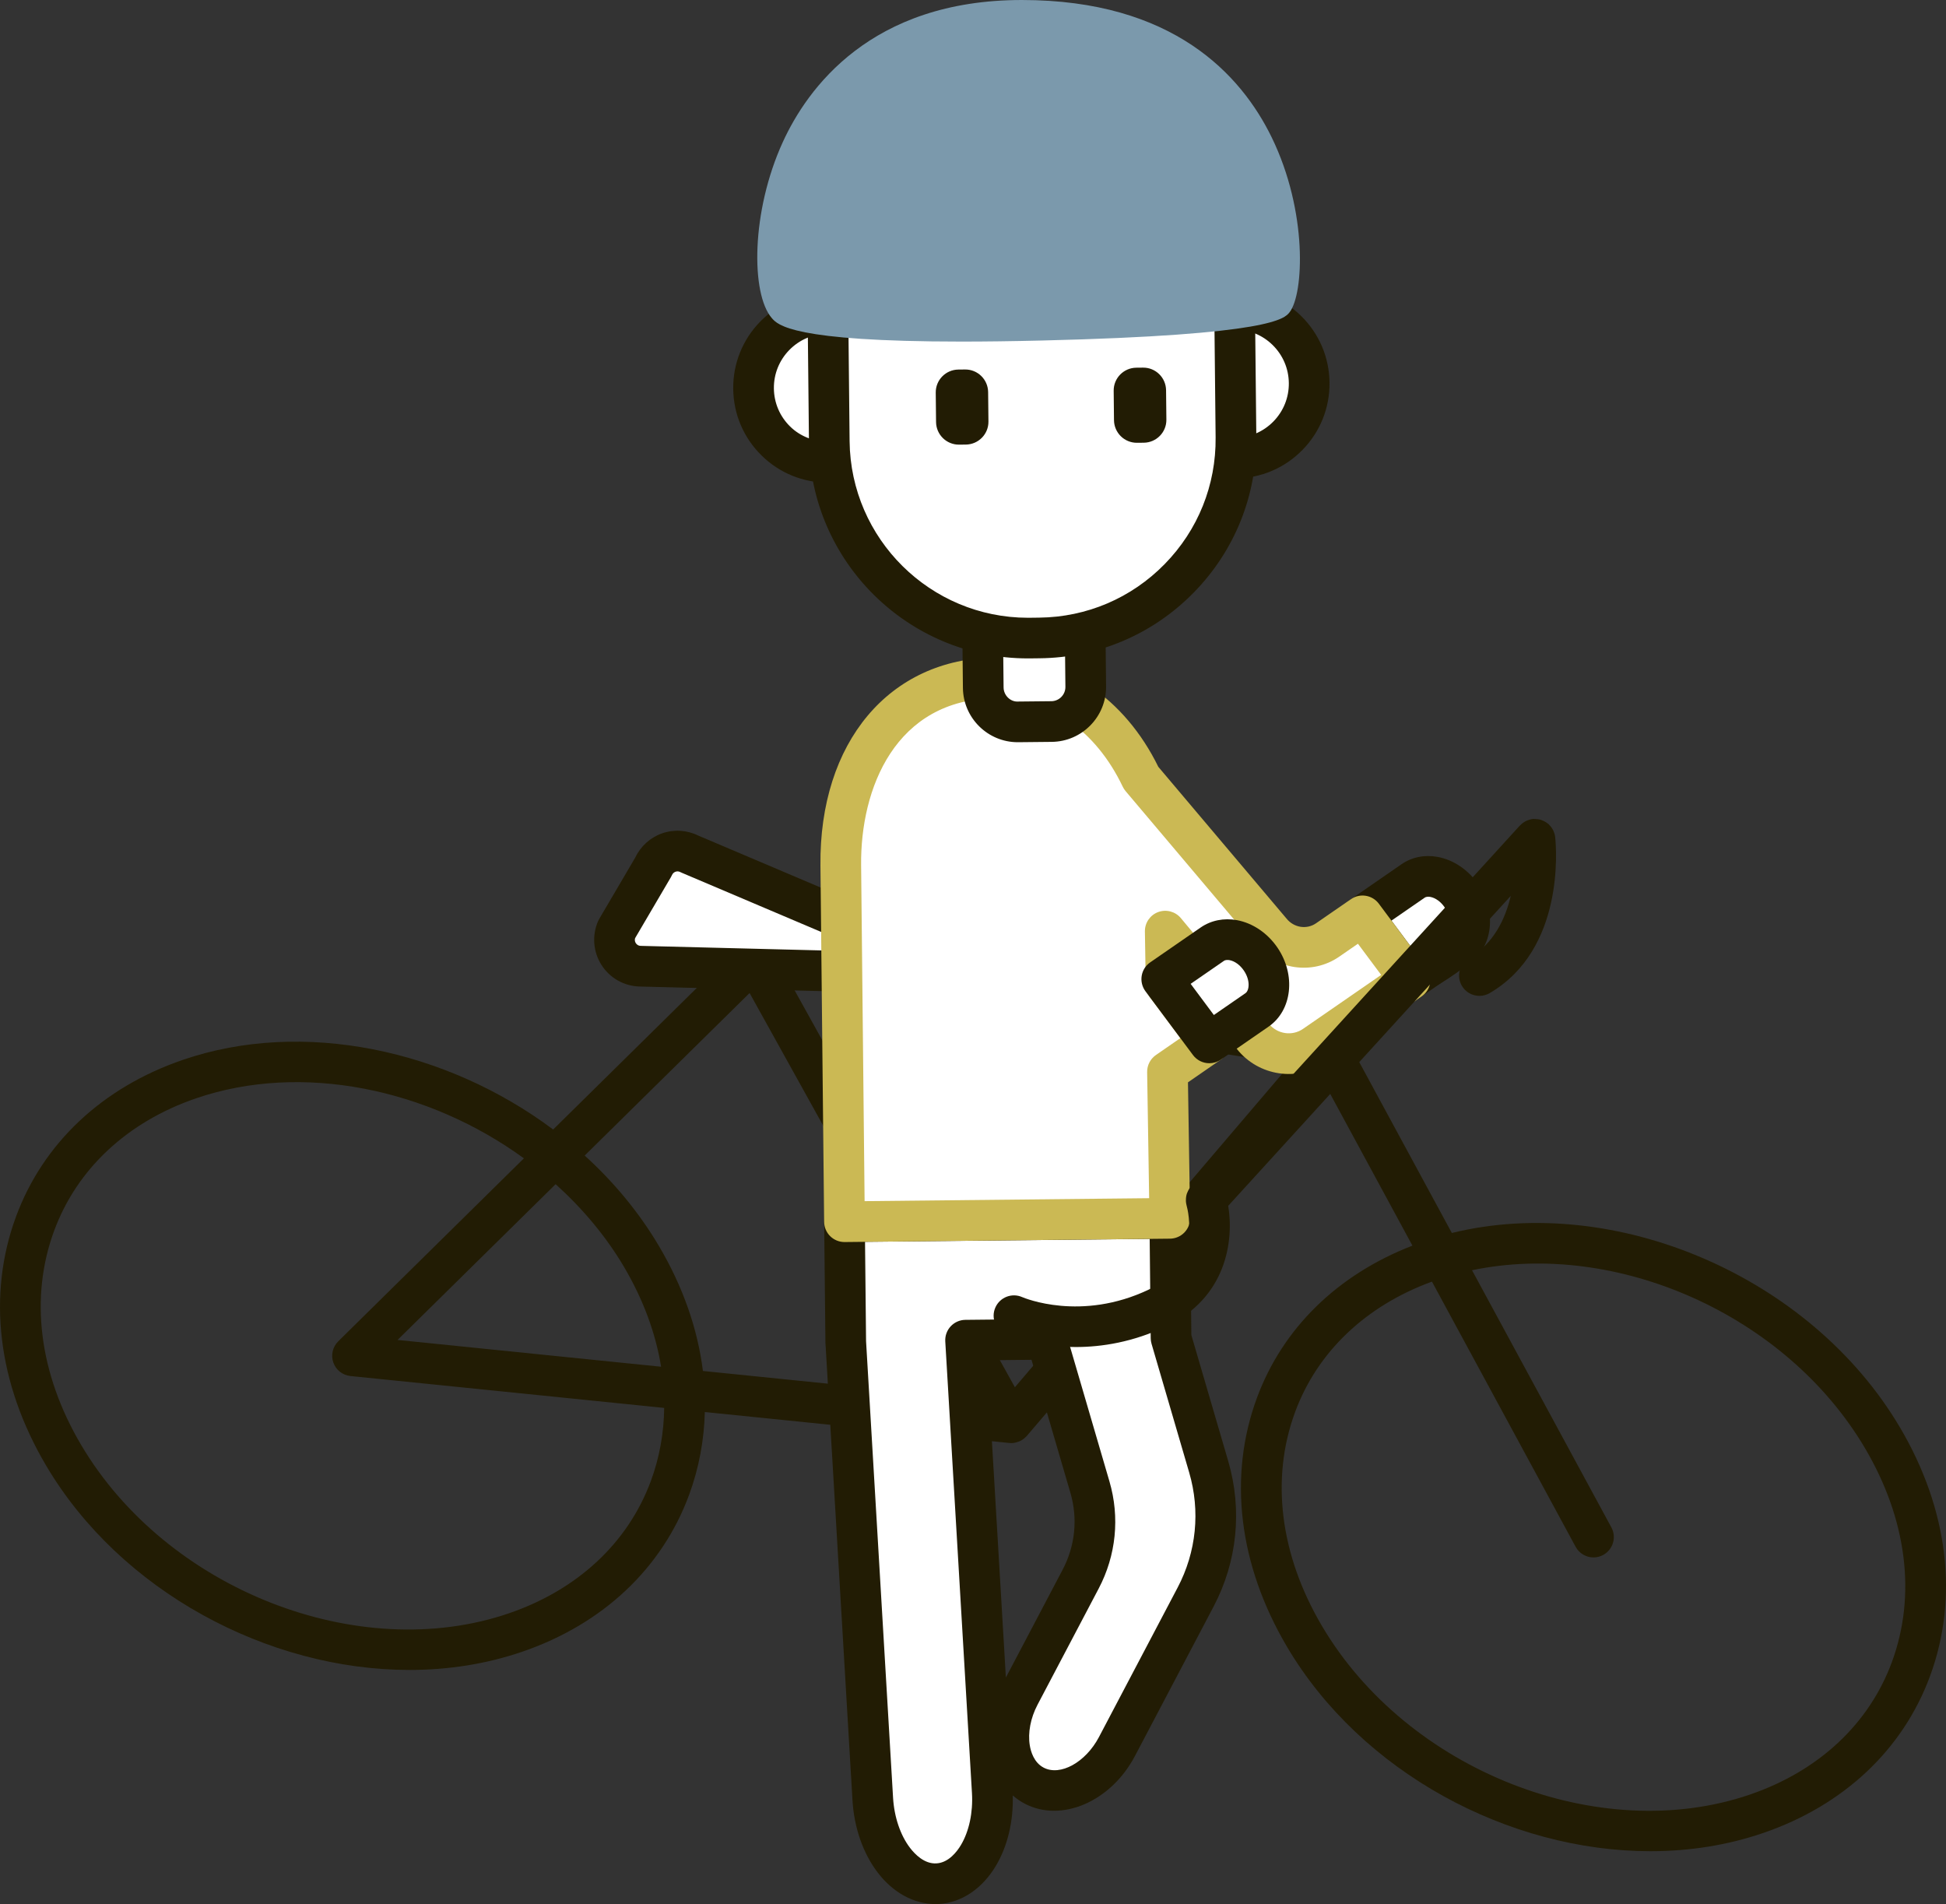 <?xml version="1.0" encoding="utf-8"?>
<!-- Generator: Adobe Illustrator 25.0.0, SVG Export Plug-In . SVG Version: 6.00 Build 0)  -->
<svg version="1.1" id="main" xmlns="http://www.w3.org/2000/svg" xmlns:xlink="http://www.w3.org/1999/xlink" x="0px" y="0px"
	 viewBox="0 0 143.54 140.444" style="enable-background:new 0 0 143.54 140.444;" xml:space="preserve">
<rect x="0" y="0" width="143.54" height="140.444" fill="#333333" stroke="none"/>
<style type="text/css">
	.st0{fill:#221C04;}
	.st1{fill:#FFFFFF;}
	.st2{fill:#CBB954;}
	.st3{fill:#7B99AC;}
</style>
<path class="st0" d="M99.174,74.687c-1.514,0-2.997-0.306-4.42-0.925
	c-0.771-0.303-1.193-1.19-0.891-1.962s1.13-1.171,1.903-0.867l0.186,0.078
	c3.299,1.435,7.007,0.591,10.721-2.443c0.642-0.525,1.587-0.43,2.111,0.212
	c0.524,0.642,0.429,1.587-0.212,2.11
	C105.498,73.402,102.273,74.687,99.174,74.687z"/>
<path class="st0" d="M140.15,105.297c-6.596-11.183-21.033-17.301-33.06-14.352
	l-7.711-14.231c-0.02-0.037-0.046-0.067-0.069-0.101
	c-0.021-0.032-0.04-0.062-0.063-0.092c-0.065-0.084-0.136-0.162-0.215-0.229
	c-0.01-0.009-0.018-0.02-0.029-0.028c-0.092-0.074-0.192-0.133-0.297-0.184
	c-0.031-0.015-0.063-0.026-0.096-0.039c-0.083-0.033-0.168-0.059-0.256-0.076
	c-0.022-0.004-0.042-0.016-0.064-0.019l-42.416-6.637
	c-0.047-0.007-0.093,0.001-0.14-0.001c-0.055-0.004-0.106-0.004-0.161-0.002
	c-0.138,0.007-0.272,0.032-0.401,0.075c-0.034,0.011-0.069,0.014-0.103,0.028
	c-0.16,0.066-0.303,0.165-0.432,0.283c-0.015,0.013-0.034,0.017-0.048,0.031
	L40.802,83.313c-7.866-5.884-18.456-8.177-27.323-5.135
	c-5.93,2.035-10.298,6.142-12.299,11.562c-2.137,5.789-1.352,12.303,2.21,18.342
	c5.483,9.295,16.382,15.094,26.813,15.094c2.849,0,5.665-0.434,8.324-1.346
	c5.93-2.034,10.298-6.141,12.299-11.561c0.728-1.971,1.108-4.026,1.164-6.117
	l22.456,2.282c0.031,0.003,0.061,0.003,0.092,0.005
	c0.02,0,0.04,0.003,0.06,0.003c0,0,0,0,0,0s0.001,0,0.001,0
	c0.001,0,0.001-0,0.002-0c0.17-0,0.334-0.037,0.491-0.092
	c0.025-0.009,0.051-0.015,0.076-0.025c0.145-0.06,0.278-0.143,0.398-0.246
	c0.023-0.02,0.043-0.041,0.065-0.062c0.036-0.034,0.075-0.062,0.107-0.101
	l22.044-25.851l6.401,11.814c-5.499,2.125-9.565,6.071-11.47,11.229
	c-2.137,5.789-1.353,12.304,2.21,18.344c5.483,9.295,16.382,15.094,26.813,15.094
	c2.849,0,5.665-0.434,8.324-1.346c5.93-2.034,10.298-6.141,12.299-11.562
	C144.498,117.851,143.713,111.336,140.15,105.297z M55.291,73.246l16.602,29.915
	l-20.045-2.038c-0.382-3.084-1.464-6.199-3.232-9.196
	c-1.475-2.5-3.344-4.744-5.489-6.693L55.291,73.246z M46.031,93.451
	c1.422,2.412,2.333,4.898,2.733,7.359l-19.438-1.976l11.658-11.489
	C42.952,89.124,44.681,91.162,46.031,93.451z M48.011,109.231
	c-1.683,4.559-5.397,8.025-10.458,9.762c-11.119,3.815-25.285-1.763-31.579-12.434
	C2.878,101.311,2.175,95.707,3.994,90.78c1.683-4.56,5.397-8.027,10.458-9.764
	c7.827-2.685,17.154-0.7,24.192,4.423l-13.695,13.497
	c-0.414,0.408-0.555,1.019-0.362,1.566c0.193,0.548,0.685,0.936,1.263,0.994
	l23.142,2.352C48.969,105.696,48.648,107.506,48.011,109.231z M74.86,102.324
	L58.446,72.749l36.733,5.747L74.86,102.324z M139.546,122.601
	c-1.683,4.56-5.397,8.026-10.458,9.763c-11.12,3.817-25.285-1.762-31.579-12.434
	c-3.096-5.249-3.799-10.854-1.979-15.781c1.641-4.445,5.224-7.839,10.093-9.616
	l10.597,19.558c0.272,0.501,0.787,0.785,1.32,0.785
	c0.241,0,0.486-0.059,0.713-0.182c0.728-0.395,0.999-1.305,0.604-2.033
	L108.579,93.693c10.642-2.231,23.171,3.268,28.987,13.127
	C140.662,112.069,141.365,117.674,139.546,122.601z"/>
<g>
	<path class="st1" d="M61.636,71.631l-14.416-0.364c-1.381-0.035-2.285-1.458-1.73-2.723
		l2.705-4.608c0.451-1.028,1.678-1.461,2.674-0.944l11.711,4.972
		C64.41,68.913,63.697,71.683,61.636,71.631z"/>
	<path class="st0" d="M61.693,73.132c-0.031,0-0.098-0.017-0.094-0.001L47.183,72.767
		c-1.149-0.029-2.203-0.626-2.819-1.596s-0.708-2.178-0.247-3.229
		c0.024-0.054,0.051-0.106,0.08-0.157l2.667-4.543
		c0.391-0.824,1.102-1.467,1.964-1.771c0.874-0.309,1.844-0.25,2.673,0.16
		l11.666,4.953c0.036,0.016,0.071,0.031,0.105,0.05
		c1.454,0.754,2.157,2.327,1.748,3.913C64.619,72.103,63.289,73.132,61.693,73.132z
		 M61.674,70.131c0.24,0.035,0.382-0.106,0.44-0.332
		c0.055-0.213-0.009-0.375-0.188-0.483l-11.643-4.943
		c-0.035-0.016-0.07-0.031-0.104-0.049c-0.148-0.079-0.284-0.051-0.352-0.024
		c-0.068,0.023-0.191,0.087-0.258,0.239c-0.023,0.054-0.05,0.106-0.08,0.157
		l-2.645,4.506c-0.049,0.163,0.01,0.294,0.052,0.36
		c0.047,0.074,0.157,0.2,0.363,0.205L61.674,70.131z"/>
</g>
<g>
	<path class="st1" d="M89.156,108.19l-2.777-9.497l0,0l-0.092-8.829L62.29,90.113
		l0.092,8.829l1.995,33.752c0.212,3.594,2.358,6.39,4.792,6.246
		c2.434-0.144,4.235-3.173,4.023-6.767l-1.969-33.323l5.991-0.062
		c0.006,0.022,0.007,0.044,0.014,0.066l3.168,10.832
		c0.662,2.264,0.418,4.698-0.681,6.785l-4.512,8.573
		c-1.387,2.636-0.903,5.619,1.081,6.663c1.984,1.044,4.717-0.246,6.104-2.881
		l5.806-11.032C89.748,114.84,90.094,111.395,89.156,108.19z"/>
	<path class="st0" d="M68.993,140.444c-1.573,0-3.107-0.832-4.243-2.313
		c-1.086-1.415-1.75-3.314-1.87-5.349l-1.995-33.751l-0.094-8.902
		c-0.004-0.397,0.15-0.781,0.428-1.065c0.278-0.284,0.658-0.446,1.056-0.45
		l23.997-0.249c0.421,0.012,0.781,0.15,1.065,0.429s0.446,0.658,0.45,1.056
		l0.089,8.622l2.719,9.298c1.052,3.599,0.67,7.407-1.076,10.725l-5.806,11.032
		c-1.77,3.362-5.418,4.936-8.13,3.51c-0.317-0.167-0.612-0.37-0.88-0.605
		c0.054,1.911-0.382,3.74-1.242,5.187c-1.007,1.694-2.54,2.723-4.205,2.82
		C69.169,140.442,69.081,140.444,68.993,140.444z M63.806,91.598l0.076,7.329
		l1.992,33.678c0.084,1.421,0.542,2.771,1.256,3.701
		c0.343,0.447,1.051,1.195,1.95,1.137c0.898-0.054,1.515-0.874,1.803-1.359
		c0.599-1.008,0.895-2.4,0.811-3.821l-1.969-33.322
		c-0.024-0.41,0.12-0.812,0.4-1.112c0.28-0.3,0.671-0.473,1.081-0.477
		l5.991-0.062c0.644,0.022,1.284,0.447,1.463,1.106
		c0.007,0.027,0.016,0.062,0.023,0.099l3.151,10.772
		c0.776,2.651,0.494,5.459-0.793,7.904l-4.512,8.573
		c-0.513,0.975-0.721,2.064-0.571,2.99c0.073,0.453,0.304,1.27,1.023,1.647
		c1.228,0.644,3.096-0.387,4.078-2.252l5.806-11.032
		c1.382-2.625,1.684-5.639,0.851-8.486l0,0l-2.777-9.496
		c-0.039-0.132-0.059-0.268-0.06-0.405l-0.076-7.329L63.806,91.598z
		 M72.812,100.334l1.383,23.402l4.191-7.963c0.923-1.753,1.125-3.766,0.568-5.666
		l-2.868-9.808L72.812,100.334z"/>
</g>
<g>
	<path class="st1" d="M104.229,64.981c1.059-0.732,2.658-0.241,3.57,1.097
		c0.913,1.338,0.794,3.015-0.266,3.747l-3.523,2.434l-3.506-4.706L104.229,64.981z"/>
	<path class="st0" d="M104.012,73.761c-0.458,0-0.91-0.21-1.204-0.604l-3.506-4.706
		c-0.243-0.327-0.343-0.738-0.277-1.14c0.066-0.402,0.293-0.76,0.628-0.991
		l3.724-2.573c0.762-0.528,1.713-0.719,2.676-0.539
		c1.167,0.216,2.255,0.955,2.986,2.025c1.374,2.014,1.082,4.628-0.652,5.826
		l-3.523,2.436C104.603,73.675,104.306,73.761,104.012,73.761z M102.636,67.905
		l1.712,2.299l2.332-1.612c0.282-0.194,0.375-0.941-0.12-1.667
		c-0.28-0.41-0.674-0.697-1.055-0.768c-0.122-0.023-0.294-0.029-0.423,0.058
		c0,0.001-0,0.001-0,0.001L102.636,67.905z"/>
</g>
<g>
	<path class="st1" d="M73.419,49.995c4.935-0.051,8.706,3.099,10.753,7.39l9.571,11.329
		c1.015,1.276,2.844,1.547,4.186,0.62l2.576-1.78l3.506,4.706l-7.04,4.864
		c-1.458,1.007-3.448,0.712-4.551-0.674l-6.469-7.769l0.063,3.968l3.185,4.275
		l-3.083,2.13l0.172,10.81l-23.997,0.249l-0.273-26.284
		C61.939,56.286,65.877,50.074,73.419,49.995z"/>
	<path class="st2" d="M62.29,91.613c-0.821,0-1.491-0.661-1.5-1.484l-0.273-26.284
		c-0.094-9.1,5.084-15.268,12.886-15.35c0.008-0.02,0.086-0.001,0.128-0.001
		c4.992,0,9.424,3.004,11.908,8.067l9.449,11.185
		c0.55,0.689,1.499,0.831,2.187,0.354l2.576-1.779
		c0.664-0.46,1.573-0.309,2.055,0.338l3.506,4.706
		c0.243,0.327,0.343,0.738,0.277,1.14c-0.066,0.402-0.293,0.76-0.628,0.991
		l-7.04,4.863c-2.099,1.45-4.988,1.023-6.577-0.975l-0.563-0.676
		c0.022,0.15,0.021,0.306-0.004,0.459c-0.066,0.401-0.292,0.76-0.627,0.991
		l-2.424,1.675l0.159,10.008c0.006,0.398-0.147,0.784-0.425,1.07
		s-0.66,0.449-1.059,0.453l-23.997,0.249
		C62.3,91.613,62.295,91.613,62.29,91.613z M73.435,51.495
		c-7.414,0.078-9.976,6.685-9.918,12.318l0.257,24.784l20.989-0.218l-0.148-9.302
		c-0.008-0.501,0.235-0.973,0.647-1.258l1.804-1.247l-2.256-3.027
		c-0.188-0.253-0.292-0.558-0.297-0.873l-0.063-3.968
		c-0.01-0.636,0.382-1.209,0.978-1.43c0.597-0.22,1.267-0.041,1.674,0.446
		l6.469,7.769c0.631,0.793,1.74,0.957,2.545,0.399l5.761-3.979l-1.713-2.299
		l-1.385,0.957c-1.983,1.37-4.712,0.967-6.212-0.921l-9.543-11.295
		c-0.083-0.098-0.153-0.206-0.208-0.322c-2.001-4.194-5.447-6.548-9.384-6.535
		H73.435z"/>
</g>
<g>
	<path class="st1" d="M77.565,53.22l-2.466,0.026c-1.407,0.015-2.559-1.114-2.574-2.521
		l-0.057-5.449l7.56-0.082l0.057,5.452
		C80.101,52.053,78.972,53.206,77.565,53.22z"/>
	<path class="st0" d="M75.072,54.746c-2.212,0-4.023-1.787-4.046-4.005l-0.072-6.948
		l10.56-0.115l0.072,6.953c0.023,2.232-1.774,4.066-4.005,4.09l-2.466,0.025
		C75.101,54.746,75.086,54.746,75.072,54.746z M73.985,46.76l0.041,3.95
		c0.006,0.577,0.5,1.068,1.058,1.036l2.466-0.025
		c0.577-0.006,1.042-0.481,1.036-1.059l-0.041-3.951L73.985,46.76z"/>
</g>
<g>
	<circle class="st1" cx="91.074" cy="28.296" r="5.492"/>
	<path class="st0" d="M91.071,35.288c-1.839,0-3.573-0.707-4.889-1.996
		c-1.334-1.307-2.08-3.056-2.099-4.923c-0.019-1.868,0.69-3.631,1.997-4.966
		c1.307-1.334,3.055-2.079,4.923-2.099c1.863-0.008,3.631,0.689,4.965,1.996
		c1.334,1.307,2.08,3.056,2.099,4.923c0.019,1.868-0.69,3.631-1.997,4.966
		c-1.307,1.334-3.055,2.079-4.923,2.099
		C91.121,35.288,91.096,35.288,91.071,35.288z M91.077,24.305
		c-0.015,0-0.029,0-0.044,0c-1.067,0.011-2.065,0.437-2.811,1.198
		s-1.151,1.769-1.14,2.835c0.011,1.066,0.437,2.064,1.198,2.811
		s1.773,1.141,2.835,1.14c1.067-0.011,2.065-0.437,2.811-1.198
		c0.746-0.762,1.151-1.769,1.14-2.835c-0.011-1.066-0.437-2.064-1.198-2.811
		C93.116,24.708,92.127,24.305,91.077,24.305z"/>
</g>
<g>
	<circle class="st1" cx="61.076" cy="28.608" r="5.492"/>
	<path class="st0" d="M61.072,35.6c-1.839,0-3.573-0.707-4.889-1.996
		c-1.334-1.307-2.08-3.056-2.099-4.923c-0.019-1.868,0.69-3.631,1.997-4.966
		c1.307-1.334,3.055-2.079,4.923-2.099c1.869-0.014,3.631,0.689,4.965,1.996
		c1.334,1.307,2.08,3.056,2.099,4.923c0.019,1.868-0.69,3.631-1.997,4.966
		c-1.307,1.334-3.055,2.079-4.923,2.099
		C61.123,35.6,61.097,35.6,61.072,35.6z M61.078,24.616
		c-0.015,0-0.029,0-0.044,0c-1.067,0.011-2.065,0.437-2.811,1.198
		c-0.746,0.762-1.151,1.769-1.14,2.835c0.011,1.066,0.437,2.064,1.198,2.811
		c0.762,0.747,1.772,1.112,2.834,1.14c1.067-0.011,2.065-0.437,2.811-1.198
		s1.151-1.769,1.14-2.835C65.057,27.5,64.631,26.502,63.869,25.756
		C63.118,25.02,62.128,24.616,61.078,24.616z"/>
</g>
<g>
	<path class="st1" d="M76.664,47.056l-0.687,0.007
		c-8.094,0.084-14.724-6.409-14.808-14.503l-0.111-10.687
		C60.974,13.779,67.468,7.149,75.562,7.065l0.687-0.007
		c8.094-0.084,14.724,6.409,14.808,14.503l0.111,10.687
		C91.252,40.342,84.758,46.972,76.664,47.056z"/>
	<path class="st0" d="M75.824,48.564c-8.833,0-16.062-7.138-16.154-15.989l-0.111-10.687
		c-0.045-4.315,1.594-8.39,4.613-11.473s7.059-4.806,11.375-4.851l0.686-0.008
		c0.057,0,0.114-0.001,0.17-0.001c8.833,0,16.062,7.138,16.154,15.989
		l0.111,10.687c0.045,4.315-1.594,8.39-4.613,11.473
		c-3.02,3.083-7.059,4.806-11.375,4.851l-0.686,0.008
		C75.938,48.563,75.88,48.564,75.824,48.564z M76.403,8.557
		c-0.046,0-0.092,0-0.139,0.001l-0.686,0.008c-3.516,0.036-6.805,1.439-9.264,3.95
		c-2.459,2.51-3.793,5.828-3.757,9.342l0.111,10.687
		c0.075,7.208,5.962,13.02,13.153,13.021c0.046,0,0.092,0,0.139-0.001l0.687-0.008
		c3.514-0.036,6.803-1.439,9.262-3.95c2.459-2.51,3.793-5.828,3.757-9.342
		l-0.111-10.687C89.482,14.369,83.594,8.557,76.403,8.557z"/>
</g>
<path class="st0" d="M84.367,32.655l-0.495,0.005c-0.93,0.01-1.692-0.737-1.702-1.667
	l-0.023-2.169c-0.01-0.93,0.737-1.692,1.667-1.702l0.495-0.005
	c0.93-0.01,1.692,0.737,1.702,1.667l0.023,2.169
	C86.044,31.884,85.297,32.645,84.367,32.655z"/>
<path class="st0" d="M71.242,32.792l-0.495,0.005c-0.93,0.01-1.692-0.737-1.702-1.667
	l-0.023-2.169c-0.01-0.93,0.737-1.692,1.667-1.702l0.495-0.005
	c0.93-0.01,1.692,0.737,1.702,1.667l0.023,2.169
	C72.919,32.02,72.172,32.782,71.242,32.792z"/>
<path class="st3" d="M93.803,10.134C91.55,5.511,86.524,0,75.375,0
	C64.202,0,59.533,6.561,57.744,10.472c-2.347,5.132-2.365,11.197-0.815,12.99
	c0.434,0.502,1.496,1.733,13.99,1.733c1.749,0,3.725-0.024,5.951-0.078
	c16.937-0.408,17.89-1.625,18.25-2.083C96.171,21.69,96.477,15.621,93.803,10.134z"
	/>
<g>
	<path class="st1" d="M89.417,69.645c1.059-0.732,2.658-0.241,3.57,1.097
		c0.913,1.338,0.794,3.015-0.266,3.747l-3.523,2.434l-3.506-4.706L89.417,69.645z"/>
	<path class="st0" d="M89.2,78.424c-0.458,0-0.91-0.21-1.204-0.604l-3.506-4.705
		c-0.243-0.327-0.343-0.738-0.277-1.14c0.066-0.402,0.293-0.76,0.628-0.991
		l3.724-2.573c0.763-0.527,1.713-0.716,2.678-0.54
		c1.167,0.217,2.254,0.955,2.984,2.026c1.374,2.014,1.082,4.628-0.652,5.826
		l-3.524,2.435C89.791,78.338,89.494,78.424,89.2,78.424z M87.824,72.569
		l1.712,2.298l2.333-1.611c0.281-0.194,0.375-0.941-0.121-1.668
		c-0.279-0.41-0.673-0.696-1.054-0.767c-0.121-0.022-0.295-0.032-0.424,0.059
		c-0,0-0,0-0,0L87.824,72.569z"/>
</g>
<path class="st0" d="M114.712,61.74c-0.016-0.153-0.061-0.294-0.118-0.427
	c-0.01-0.024-0.019-0.047-0.031-0.071c-0.076-0.153-0.177-0.289-0.298-0.406
	c-0.014-0.014-0.019-0.033-0.034-0.046c-0.011-0.01-0.025-0.012-0.036-0.021
	c-0.122-0.104-0.26-0.184-0.409-0.246c-0.038-0.016-0.073-0.034-0.112-0.046
	c-0.148-0.048-0.307-0.068-0.469-0.069c-0.028,0-0.055-0.003-0.083-0.001
	c-0.02,0.001-0.039-0.002-0.059-0c-0.154,0.017-0.296,0.062-0.431,0.12
	c-0.022,0.009-0.042,0.017-0.064,0.027c-0.161,0.079-0.304,0.185-0.425,0.312
	c-0.009,0.009-0.022,0.013-0.031,0.022L87.859,87.491
	c-0.009,0.01-0.011,0.023-0.02,0.033c-0.109,0.126-0.192,0.27-0.254,0.424
	c-0.011,0.029-0.027,0.055-0.037,0.084c-0.053,0.157-0.074,0.323-0.073,0.493
	c0,0.022-0.003,0.044-0.002,0.066c0.006,0.107,0.021,0.215,0.051,0.322
	c0.123,0.441,1.091,4.361-2.797,6.211c-4.979,2.37-9.159,0.624-9.328,0.551
	c-0.758-0.335-1.644,0.008-1.979,0.766s0.008,1.644,0.766,1.979
	c0.137,0.061,2.175,0.938,5.166,0.937c1.915,0,4.22-0.359,6.665-1.522
	c4.476-2.129,4.998-6.349,4.579-8.893l20.842-22.863
	c-0.401,1.7-1.26,3.524-3.07,4.582c-0.715,0.417-0.957,1.336-0.539,2.052
	c0.279,0.478,0.781,0.743,1.297,0.743c0.257,0,0.517-0.065,0.755-0.205
	C115.416,70.019,114.8,62.578,114.712,61.74z"/>
</svg>
